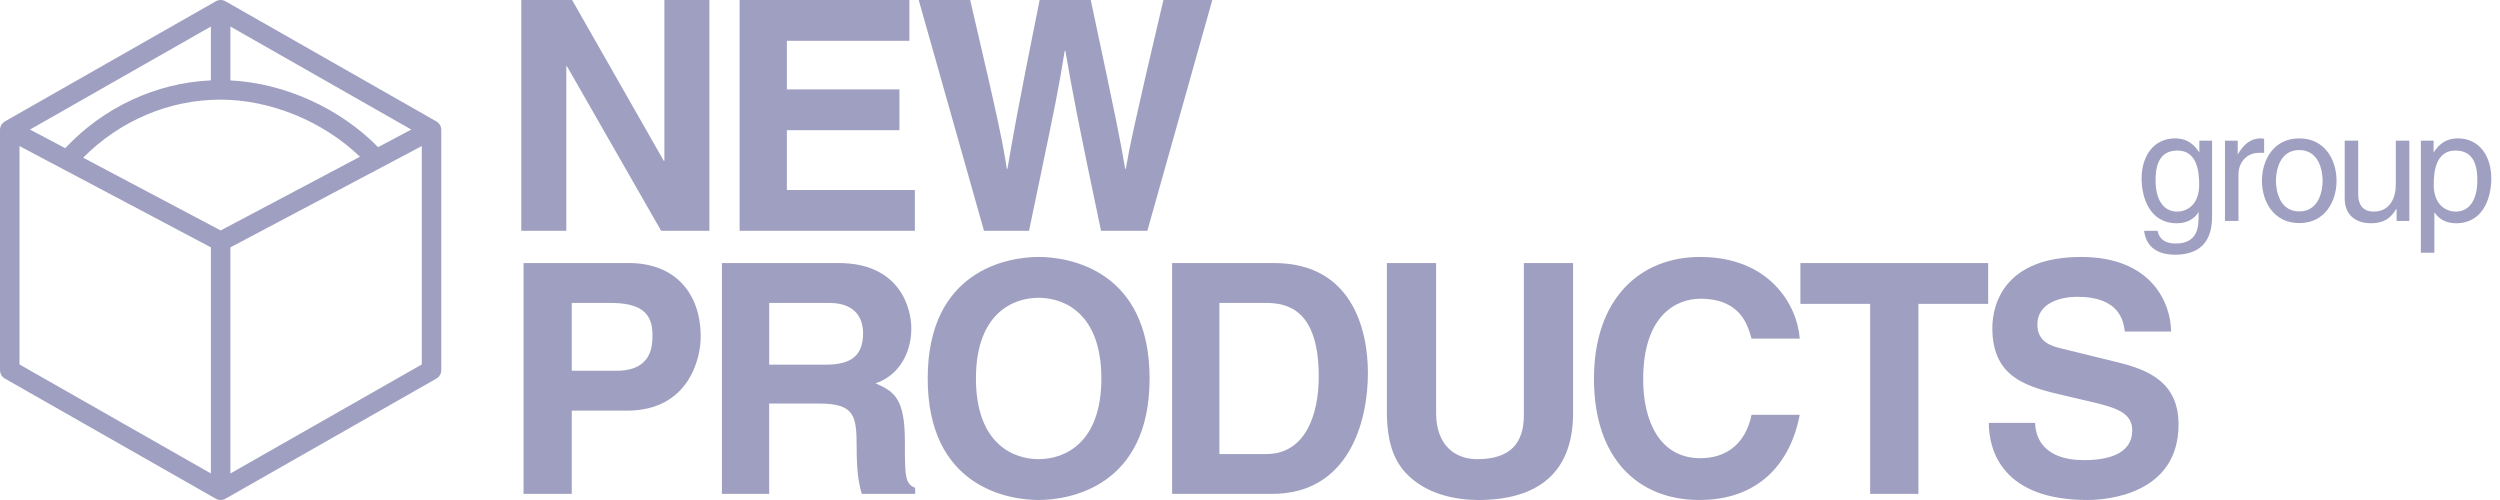 <?xml version="1.0"?>
<svg xmlns="http://www.w3.org/2000/svg" width="250" height="50" viewBox="0 0 250 50" fill="none">
<path fill-rule="evenodd" clip-rule="evenodd" d="M23.039 47.347L42.179 36.445V14.607L23.039 24.736V36.042V47.347ZM8.316 15.769L22.065 23.045L35.997 15.672C32.299 12.128 27.066 9.964 22.037 9.964C16.922 9.964 11.986 12.068 8.316 15.769ZM1.95 36.445L21.09 47.347V24.736L1.95 14.607V36.445ZM21.089 8.036V2.653L3 12.956L6.52 14.818C10.372 10.72 15.602 8.288 21.089 8.036ZM41.128 12.956L23.039 2.653V8.04C28.453 8.317 33.971 10.807 37.807 14.714L41.128 12.956ZM22.547 0.128L43.636 12.14C43.941 12.314 44.129 12.637 44.129 12.988V37.012C44.129 37.363 43.941 37.687 43.636 37.86L22.547 49.872C22.397 49.957 22.231 50 22.065 50C21.898 50 21.732 49.957 21.582 49.872L0.492 37.86C0.188 37.687 0 37.363 0 37.012V12.988C0 12.637 0.188 12.314 0.492 12.14L21.582 0.128C21.881 -0.043 22.248 -0.042 22.547 0.128Z" fill="#9F9FC1"/>
<path fill-rule="evenodd" clip-rule="evenodd" d="M66.438 16.075H66.373L57.21 0H52.129V23.083H56.631V6.623H56.694L66.117 23.083H70.939V0H66.438V16.075ZM61.647 37.076H57.177V30.292H61.004C63.994 30.292 65.247 31.225 65.247 33.475C65.247 34.504 65.247 37.076 61.647 37.076ZM62.901 26.305H52.354V49.388H57.177V41.063H62.708C68.914 41.063 70.071 35.789 70.071 33.701C70.071 29.167 67.371 26.305 62.901 26.305ZM78.688 19.001H91.486V23.083H73.962V0H90.939V4.083H78.688V8.938H89.942V13.021H78.688V19.001ZM82.579 36.465H76.92V30.292H82.933C85.762 30.292 86.308 32.092 86.308 33.315C86.308 35.597 85.086 36.465 82.579 36.465ZM90.489 44.18C90.489 39.874 89.459 39.164 87.562 38.332C89.845 37.559 91.132 35.371 91.132 32.832C91.132 30.839 90.007 26.305 83.865 26.305H72.193V49.389H76.918V40.355H81.903C85.471 40.355 85.665 41.577 85.665 44.727C85.665 47.107 85.858 48.296 86.18 49.389H91.517V48.779C90.489 48.393 90.489 47.556 90.489 44.18ZM147.725 45.917C151.036 45.917 152.387 44.309 152.387 41.513V26.305H157.306V41.319C157.306 47.396 153.642 50 147.82 50C145.699 50 142.546 49.484 140.489 47.202C139.234 45.788 138.751 43.923 138.688 41.61V26.305H143.61V41.287C143.61 44.502 145.474 45.917 147.725 45.917ZM180.039 30.389H187.016V49.389H191.84V30.389H198.817V26.305H180.039V30.389ZM206.181 34.857L211.809 36.239C214.958 37.012 217.853 38.298 217.853 42.445C217.853 49.388 210.779 49.999 208.754 49.999C200.327 49.999 198.881 45.145 198.881 42.285H203.512C203.543 43.571 204.188 46.013 208.402 46.013C210.682 46.013 213.223 45.466 213.223 43.023C213.223 41.223 211.487 40.741 209.044 40.162L206.568 39.584L206.56 39.582C202.83 38.713 199.234 37.876 199.234 32.801C199.234 30.229 200.618 25.695 208.111 25.695C215.184 25.695 217.082 30.325 217.113 33.154H212.482C212.355 32.124 211.968 29.682 207.757 29.682C205.923 29.682 203.737 30.355 203.737 32.446C203.737 34.247 205.216 34.632 206.181 34.857ZM170.039 29.873C174.028 29.873 174.767 32.478 175.154 33.86H179.974C179.718 30.453 176.92 25.695 170.007 25.695C164.059 25.695 159.397 29.81 159.397 37.879C159.397 45.853 163.802 49.999 169.942 49.999C175.731 49.999 179.011 46.496 179.974 41.48H175.154C174.574 44.308 172.707 45.82 170.039 45.82C165.956 45.82 164.317 42.092 164.317 37.944C164.317 31.419 167.724 29.873 170.039 29.873ZM103.861 18.482C103.581 19.824 103.263 21.345 102.902 23.083H98.4L91.872 0H97.016C99.974 12.635 100.264 14.242 100.683 16.878H100.747C100.794 16.61 100.84 16.341 100.888 16.061C101.27 13.823 101.792 10.767 103.963 0H109.075C111.776 12.668 112.001 13.889 112.516 16.878H112.58C112.965 14.692 113.352 12.7 116.341 0H121.23L114.734 23.083H110.103C107.725 11.766 107.306 9.517 106.535 5.08H106.472C105.867 8.868 105.497 10.641 103.861 18.482ZM126.631 45.404H121.939V30.292H126.567C128.626 30.292 131.874 30.839 131.874 37.654C131.874 41.448 130.555 45.404 126.631 45.404ZM127.404 26.305H117.211V49.388H127.21C134.83 49.388 136.791 42.253 136.791 37.301C136.791 32.928 135.184 26.305 127.404 26.305ZM97.594 37.847C97.594 44.307 101.259 45.916 103.865 45.916C106.47 45.916 110.136 44.307 110.136 37.847C110.136 31.384 106.47 29.778 103.865 29.778C101.259 29.778 97.594 31.384 97.594 37.847ZM92.77 37.849C92.77 27.015 100.81 25.695 103.865 25.695C106.92 25.695 114.959 27.015 114.959 37.849C114.959 48.682 106.92 50 103.865 50C100.81 50 92.77 48.682 92.77 37.849ZM217.724 21.16C216.249 21.16 215.559 19.825 215.559 18.059C215.559 17.032 215.666 15.053 217.755 15.053C219.704 15.053 219.918 17.155 219.918 18.459C219.918 20.593 218.583 21.16 217.724 21.16ZM219.935 15.205H219.905L219.89 15.183C219.562 14.716 218.943 13.838 217.509 13.838C215.376 13.838 214.163 15.587 214.163 17.845C214.163 19.764 214.961 22.327 217.692 22.327C218.768 22.327 219.474 21.82 219.825 21.251V21.191H219.857V21.528V21.584C219.858 22.551 219.859 24.352 217.571 24.352C217.25 24.352 216.004 24.352 215.76 23.078H214.408C214.669 25.211 216.526 25.472 217.479 25.472C221.194 25.472 221.209 22.586 221.209 21.436V14.068H219.935V15.205ZM226.059 13.838C226.227 13.838 226.303 13.854 226.412 13.885V15.283H225.905C224.647 15.283 223.848 16.263 223.848 17.431V22.096H222.497V14.068H223.772V15.404H223.802C224.339 14.469 225.046 13.838 226.059 13.838ZM229.927 21.143C227.992 21.143 227.594 19.148 227.594 18.075C227.594 16.999 227.992 15.005 229.927 15.005C231.861 15.005 232.261 16.999 232.261 18.075C232.261 19.148 231.861 21.143 229.927 21.143ZM229.927 13.838C227.362 13.838 226.195 16.002 226.195 18.076C226.195 20.146 227.362 22.31 229.927 22.31C232.49 22.31 233.655 20.146 233.655 18.076C233.655 16.002 232.49 13.838 229.927 13.838ZM237.371 21.158C239.075 21.158 239.58 19.654 239.58 18.489V14.068H240.934V22.096H239.66V20.928L239.627 20.898C239.06 21.834 238.369 22.326 237.08 22.326C235.897 22.326 234.47 21.757 234.47 19.838V14.068H235.821V19.395C235.821 20.715 236.496 21.158 237.371 21.158ZM245.569 21.16C244.71 21.16 243.373 20.593 243.373 18.459C243.373 17.155 243.587 15.053 245.539 15.053C247.625 15.053 247.733 17.032 247.733 18.059C247.733 19.825 247.042 21.16 245.569 21.16ZM245.784 13.838C244.346 13.838 243.729 14.718 243.403 15.184L243.389 15.205H243.359V14.068H242.084V25.272H243.436V21.251H243.464C243.818 21.82 244.527 22.327 245.599 22.327C248.331 22.327 249.129 19.764 249.129 17.845C249.129 15.587 247.918 13.838 245.784 13.838Z" fill="#9F9FC1"/>
</svg>
